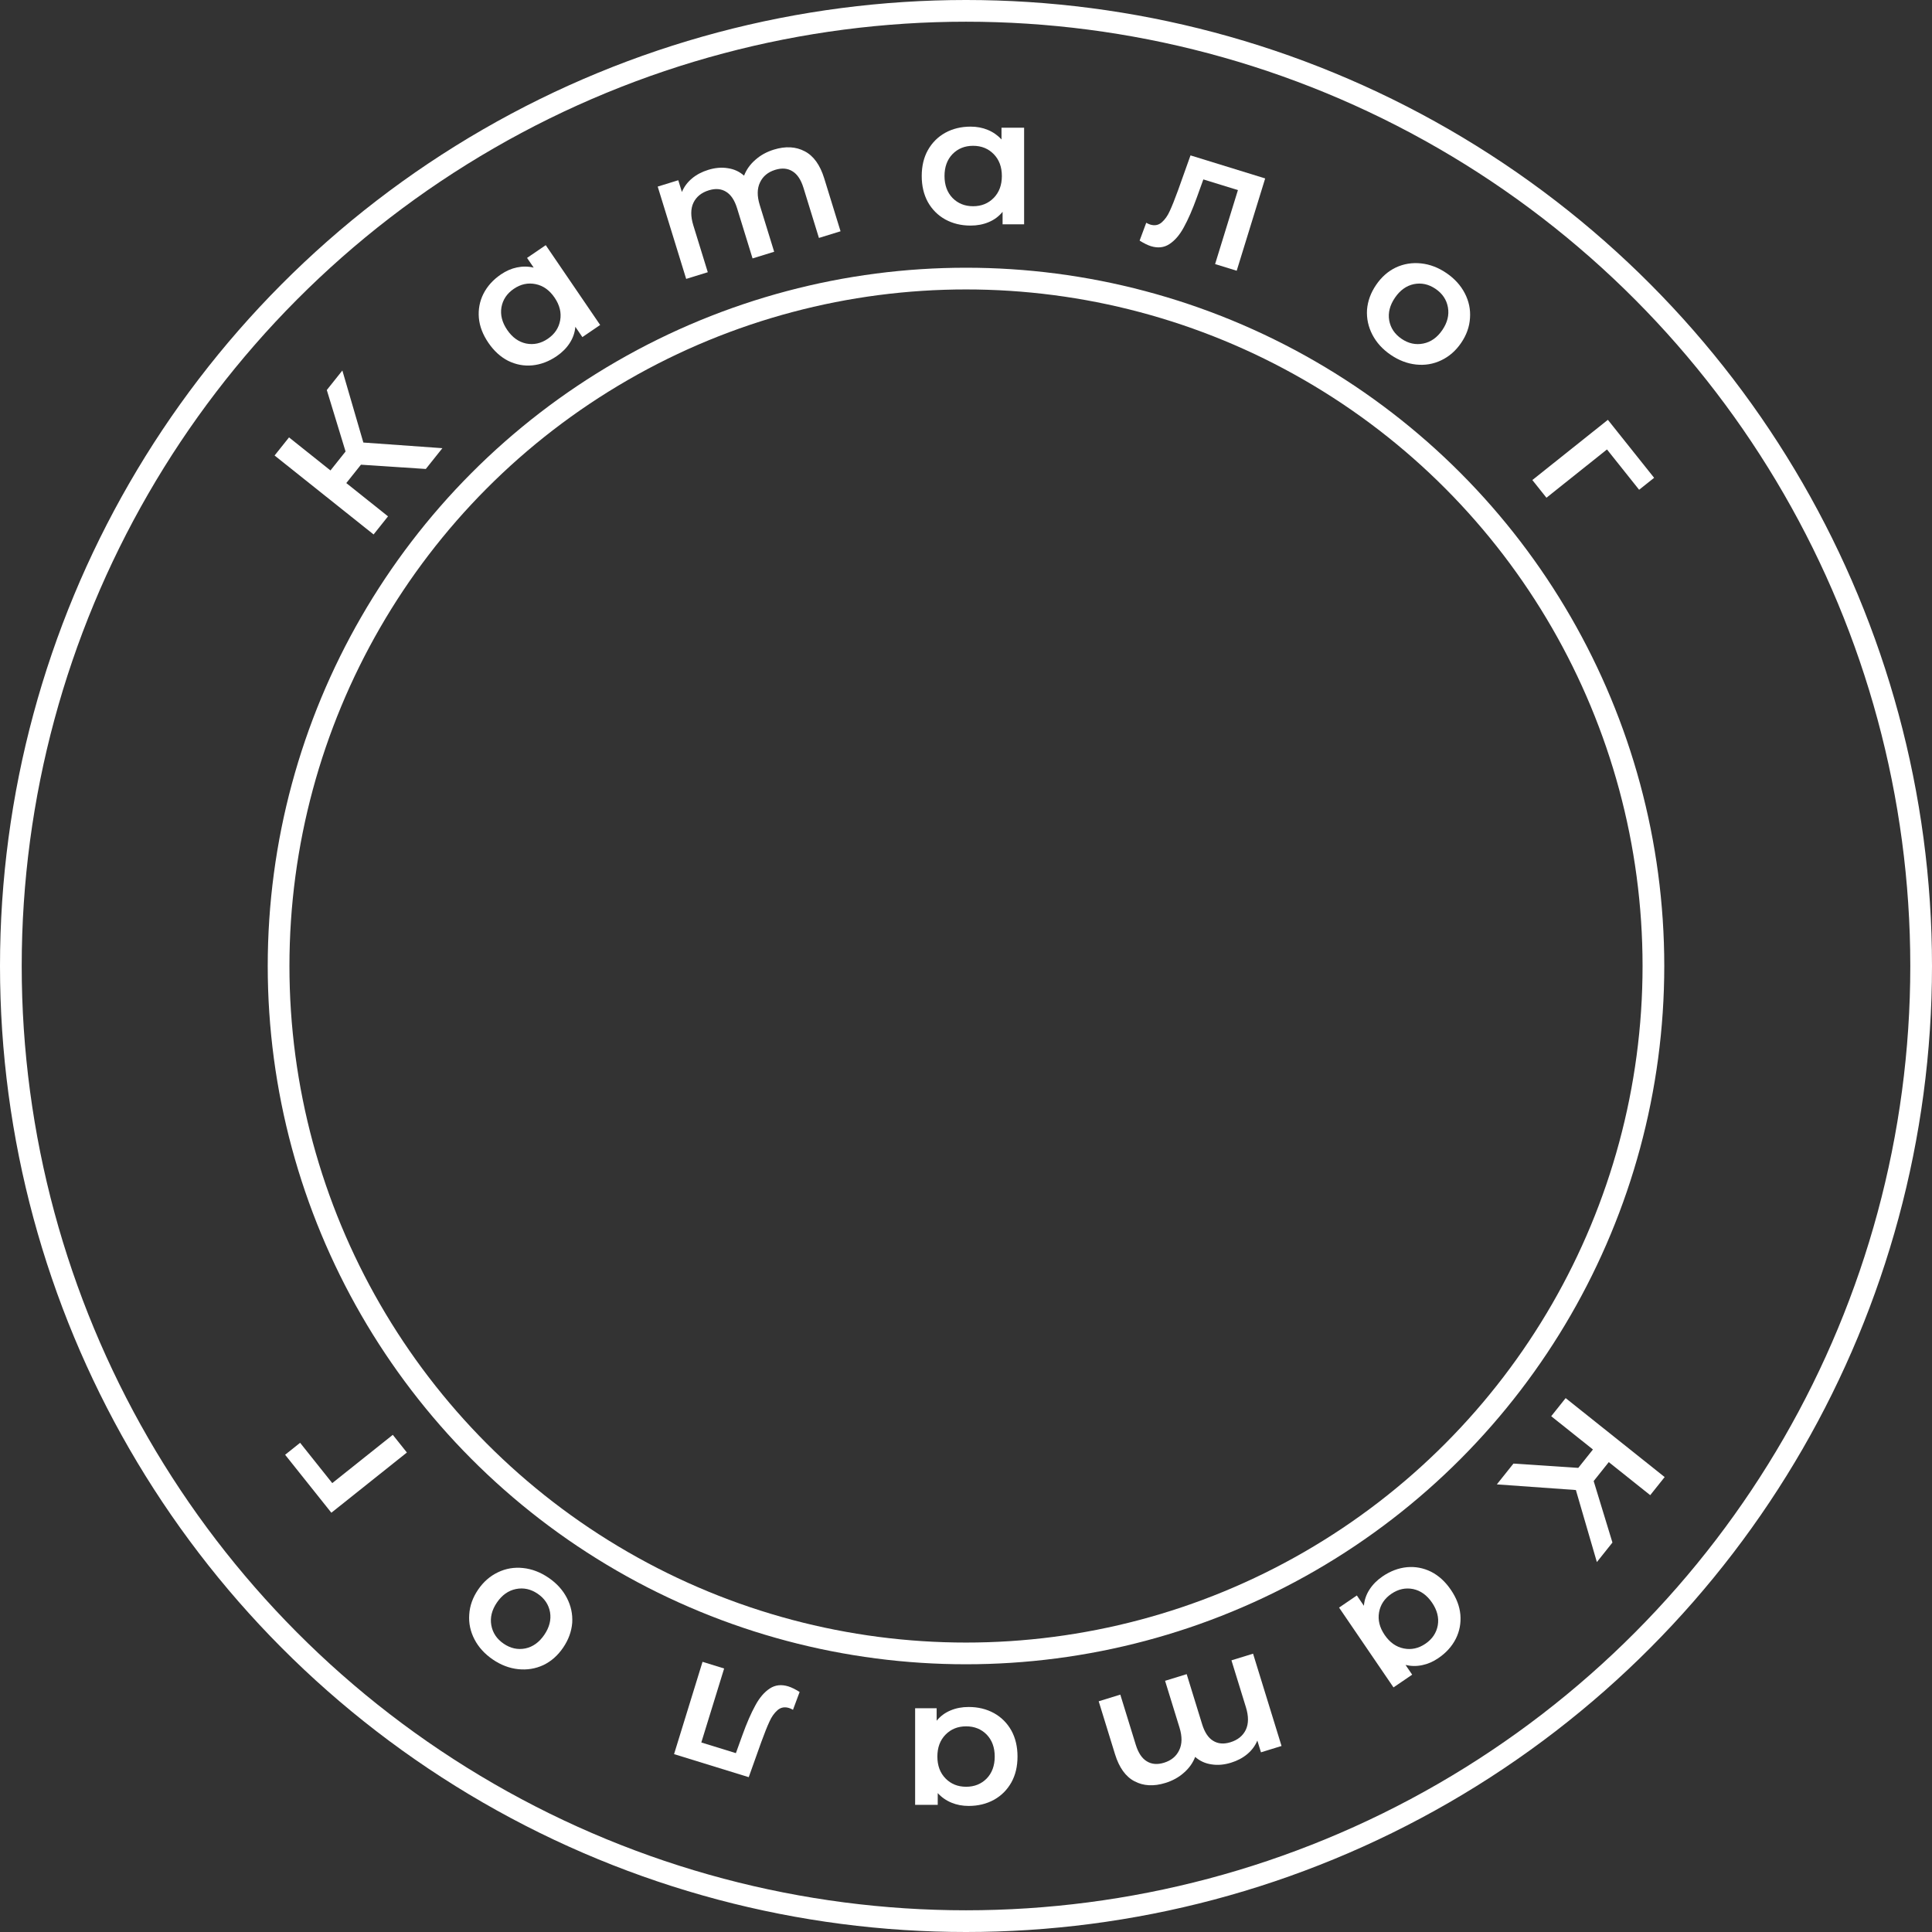 <?xml version="1.0" encoding="UTF-8"?> <svg xmlns="http://www.w3.org/2000/svg" width="267" height="267" viewBox="0 0 267 267" fill="none"><rect x="0" y="0" width="267" height="267" fill="#333333" stroke="none"/> <circle cx="133.5" cy="133.5" r="95" stroke="white" stroke-width="3"></circle> <circle cx="133.5" cy="133.5" r="132" stroke="white" stroke-width="3"></circle> <path d="M49.884 64.22L47.858 66.76L53.624 71.359L51.629 73.861L37.947 62.95L39.942 60.448L45.669 65.015L47.757 62.396L45.163 53.9L47.314 51.203L50.215 61.158L61.137 61.938L58.846 64.811L49.884 64.22Z" fill="white"></path> <path d="M75.421 33.881L82.942 44.911L80.484 46.587L79.512 45.162C79.442 45.977 79.179 46.73 78.724 47.424C78.283 48.108 77.684 48.708 76.926 49.225C75.852 49.957 74.729 50.38 73.556 50.494C72.396 50.599 71.285 50.388 70.221 49.863C69.17 49.328 68.26 48.496 67.49 47.367C66.721 46.238 66.283 45.094 66.179 43.935C66.079 42.752 66.289 41.641 66.81 40.6C67.344 39.55 68.149 38.658 69.223 37.926C69.939 37.438 70.677 37.116 71.439 36.96C72.214 36.795 72.986 36.803 73.755 36.984L72.84 35.642L75.421 33.881ZM75.709 46.817C76.659 46.169 77.228 45.318 77.415 44.262C77.603 43.206 77.345 42.161 76.641 41.129C75.937 40.096 75.059 39.474 74.007 39.263C72.956 39.052 71.955 39.27 71.005 39.918C70.055 40.566 69.486 41.418 69.298 42.474C69.124 43.52 69.389 44.56 70.093 45.593C70.797 46.626 71.668 47.252 72.706 47.473C73.757 47.684 74.758 47.465 75.709 46.817Z" fill="white"></path> <path d="M106.951 20.676C108.559 20.18 109.978 20.256 111.208 20.906C112.432 21.54 113.332 22.789 113.907 24.652L116.162 31.962L113.175 32.883L111.039 25.955C110.695 24.84 110.19 24.081 109.524 23.675C108.854 23.254 108.056 23.186 107.133 23.471C106.129 23.781 105.428 24.363 105.029 25.219C104.626 26.058 104.613 27.091 104.991 28.318L106.988 34.792L104.002 35.713L101.865 28.785C101.521 27.67 101.016 26.91 100.351 26.505C99.68 26.084 98.883 26.016 97.959 26.301C96.94 26.615 96.228 27.192 95.825 28.032C95.437 28.867 95.434 29.905 95.818 31.148L97.815 37.621L94.829 38.543L90.894 25.786L93.736 24.909L94.237 26.533C94.538 25.812 95.001 25.19 95.624 24.667C96.247 24.143 96.997 23.746 97.873 23.476C98.828 23.181 99.729 23.104 100.575 23.244C101.431 23.364 102.182 23.707 102.829 24.276C103.148 23.445 103.665 22.718 104.38 22.096C105.091 21.459 105.947 20.985 106.951 20.676Z" fill="white"></path> <path d="M141.531 17.65V31H138.556V29.275C138.039 29.908 137.397 30.383 136.631 30.7C135.881 31.017 135.047 31.175 134.131 31.175C132.831 31.175 131.664 30.892 130.631 30.325C129.614 29.758 128.814 28.958 128.231 27.925C127.664 26.892 127.381 25.692 127.381 24.325C127.381 22.958 127.664 21.767 128.231 20.75C128.814 19.717 129.614 18.917 130.631 18.35C131.664 17.783 132.831 17.5 134.131 17.5C134.997 17.5 135.789 17.65 136.506 17.95C137.239 18.25 137.872 18.692 138.406 19.275V17.65H141.531ZM134.481 28.5C135.631 28.5 136.581 28.117 137.331 27.35C138.081 26.583 138.456 25.575 138.456 24.325C138.456 23.075 138.081 22.067 137.331 21.3C136.581 20.533 135.631 20.15 134.481 20.15C133.331 20.15 132.381 20.533 131.631 21.3C130.897 22.067 130.531 23.075 130.531 24.325C130.531 25.575 130.897 26.583 131.631 27.35C132.381 28.117 133.331 28.5 134.481 28.5Z" fill="white"></path> <path d="M174.846 24.659L170.911 37.416L167.925 36.495L171.079 26.27L166.301 24.796L165.4 27.292C164.8 28.955 164.203 30.323 163.611 31.396C163.039 32.459 162.371 33.238 161.608 33.735C160.865 34.221 160.015 34.316 159.06 34.022C158.614 33.884 158.092 33.627 157.493 33.251L158.41 30.786C158.618 30.903 158.802 30.986 158.961 31.035C159.566 31.221 160.094 31.123 160.544 30.738C160.999 30.338 161.369 29.815 161.655 29.171C161.962 28.516 162.341 27.569 162.793 26.33L164.526 21.475L174.846 24.659Z" fill="white"></path> <path d="M192.184 49.032C191.069 48.272 190.228 47.345 189.661 46.253C189.095 45.161 188.848 44.014 188.92 42.813C189.016 41.607 189.435 40.461 190.177 39.373C190.918 38.285 191.828 37.483 192.906 36.967C193.997 36.461 195.155 36.272 196.379 36.4C197.603 36.528 198.772 36.973 199.888 37.733C201.017 38.503 201.865 39.434 202.431 40.526C202.998 41.619 203.238 42.761 203.151 43.952C203.079 45.154 202.672 46.298 201.93 47.386C201.188 48.474 200.267 49.278 199.166 49.798C198.088 50.314 196.937 50.508 195.713 50.379C194.49 50.251 193.313 49.802 192.184 49.032ZM193.691 46.822C194.641 47.47 195.642 47.688 196.694 47.477C197.745 47.266 198.623 46.644 199.327 45.611C200.031 44.579 200.289 43.534 200.102 42.478C199.914 41.422 199.345 40.571 198.395 39.923C197.445 39.275 196.444 39.056 195.392 39.267C194.354 39.488 193.483 40.114 192.779 41.147C192.075 42.18 191.81 43.22 191.984 44.266C192.172 45.322 192.741 46.174 193.691 46.822Z" fill="white"></path> <path d="M226.525 67.685L222.083 62.114L213.717 68.786L211.769 66.342L222.206 58.019L228.597 66.032L226.525 67.685Z" fill="white"></path> <path d="M218.116 202.859L220.142 200.318L214.376 195.719L216.371 193.217L230.054 204.129L228.058 206.63L222.331 202.063L220.243 204.682L222.837 213.178L220.686 215.876L217.785 205.92L206.863 205.14L209.155 202.267L218.116 202.859Z" fill="white"></path> <path d="M192.579 233.197L185.058 222.167L187.516 220.491L188.488 221.916C188.558 221.102 188.821 220.348 189.276 219.654C189.717 218.97 190.316 218.37 191.074 217.853C192.148 217.121 193.271 216.698 194.444 216.584C195.604 216.48 196.715 216.69 197.779 217.215C198.83 217.75 199.74 218.582 200.51 219.711C201.28 220.84 201.717 221.984 201.821 223.143C201.921 224.326 201.711 225.437 201.19 226.478C200.656 227.529 199.851 228.42 198.777 229.152C198.061 229.64 197.323 229.962 196.561 230.118C195.786 230.284 195.014 230.275 194.245 230.094L195.161 231.437L192.579 233.197ZM192.291 220.261C191.341 220.909 190.772 221.76 190.585 222.816C190.397 223.872 190.655 224.917 191.359 225.95C192.063 226.982 192.941 227.604 193.993 227.815C195.044 228.026 196.045 227.808 196.995 227.16C197.945 226.512 198.514 225.66 198.702 224.604C198.876 223.558 198.611 222.518 197.907 221.485C197.203 220.452 196.332 219.826 195.294 219.605C194.243 219.395 193.242 219.613 192.291 220.261Z" fill="white"></path> <path d="M161.049 246.402C159.441 246.899 158.022 246.822 156.792 246.172C155.568 245.538 154.668 244.289 154.093 242.426L151.838 235.116L154.825 234.195L156.962 241.123C157.305 242.238 157.81 242.998 158.476 243.403C159.146 243.824 159.944 243.892 160.867 243.607C161.871 243.297 162.572 242.715 162.971 241.859C163.374 241.02 163.387 239.987 163.009 238.76L161.012 232.286L163.998 231.365L166.135 238.293C166.479 239.408 166.984 240.168 167.649 240.573C168.32 240.994 169.117 241.062 170.041 240.777C171.06 240.463 171.772 239.886 172.175 239.046C172.563 238.211 172.566 237.173 172.182 235.931L170.185 229.457L173.172 228.536L177.107 241.292L174.264 242.169L173.763 240.545C173.462 241.266 173 241.888 172.376 242.411C171.753 242.935 171.003 243.332 170.127 243.602C169.172 243.897 168.271 243.974 167.426 243.834C166.569 243.714 165.818 243.371 165.171 242.802C164.852 243.633 164.335 244.36 163.62 244.982C162.91 245.619 162.053 246.093 161.049 246.402Z" fill="white"></path> <path d="M126.469 249.428L126.469 236.078L129.444 236.078L129.444 237.803C129.961 237.17 130.603 236.695 131.369 236.378C132.119 236.061 132.953 235.903 133.869 235.903C135.169 235.903 136.336 236.186 137.369 236.753C138.386 237.32 139.186 238.12 139.769 239.153C140.336 240.186 140.619 241.386 140.619 242.753C140.619 244.12 140.336 245.311 139.769 246.328C139.186 247.361 138.386 248.161 137.369 248.728C136.336 249.295 135.169 249.578 133.869 249.578C133.003 249.578 132.211 249.428 131.494 249.128C130.761 248.828 130.128 248.386 129.594 247.803L129.594 249.428L126.469 249.428ZM133.519 238.578C132.369 238.578 131.419 238.961 130.669 239.728C129.919 240.495 129.544 241.503 129.544 242.753C129.544 244.003 129.919 245.011 130.669 245.778C131.419 246.545 132.369 246.928 133.519 246.928C134.669 246.928 135.619 246.545 136.369 245.778C137.103 245.011 137.469 244.003 137.469 242.753C137.469 241.503 137.103 240.495 136.369 239.728C135.619 238.961 134.669 238.578 133.519 238.578Z" fill="white"></path> <path d="M93.154 242.419L97.089 229.662L100.075 230.584L96.921 240.808L101.699 242.282L102.6 239.787C103.2 238.123 103.797 236.755 104.389 235.682C104.961 234.62 105.629 233.84 106.392 233.343C107.135 232.857 107.985 232.762 108.94 233.056C109.386 233.194 109.909 233.451 110.507 233.828L109.59 236.292C109.382 236.175 109.198 236.092 109.039 236.043C108.434 235.857 107.906 235.955 107.456 236.34C107.001 236.74 106.631 237.263 106.345 237.907C106.038 238.562 105.659 239.509 105.207 240.748L103.474 245.603L93.154 242.419Z" fill="white"></path> <path d="M75.816 218.046C76.931 218.806 77.772 219.733 78.339 220.825C78.905 221.917 79.152 223.064 79.08 224.265C78.984 225.471 78.565 226.617 77.823 227.705C77.082 228.793 76.172 229.595 75.094 230.111C74.003 230.617 72.845 230.806 71.621 230.678C70.397 230.55 69.228 230.105 68.112 229.345C66.983 228.575 66.135 227.644 65.569 226.552C65.002 225.459 64.763 224.317 64.849 223.126C64.921 221.925 65.329 220.78 66.07 219.692C66.812 218.604 67.733 217.8 68.834 217.28C69.912 216.764 71.063 216.57 72.287 216.699C73.51 216.827 74.687 217.276 75.816 218.046ZM74.309 220.256C73.359 219.608 72.358 219.39 71.306 219.601C70.255 219.812 69.377 220.434 68.673 221.467C67.969 222.499 67.711 223.544 67.898 224.6C68.086 225.656 68.655 226.507 69.605 227.155C70.555 227.803 71.556 228.022 72.608 227.811C73.646 227.59 74.517 226.964 75.221 225.931C75.925 224.898 76.19 223.858 76.016 222.812C75.828 221.756 75.259 220.904 74.309 220.256Z" fill="white"></path> <path d="M41.475 199.393L45.917 204.964L54.283 198.293L56.231 200.736L45.794 209.059L39.403 201.046L41.475 199.393Z" fill="white"></path> </svg> 